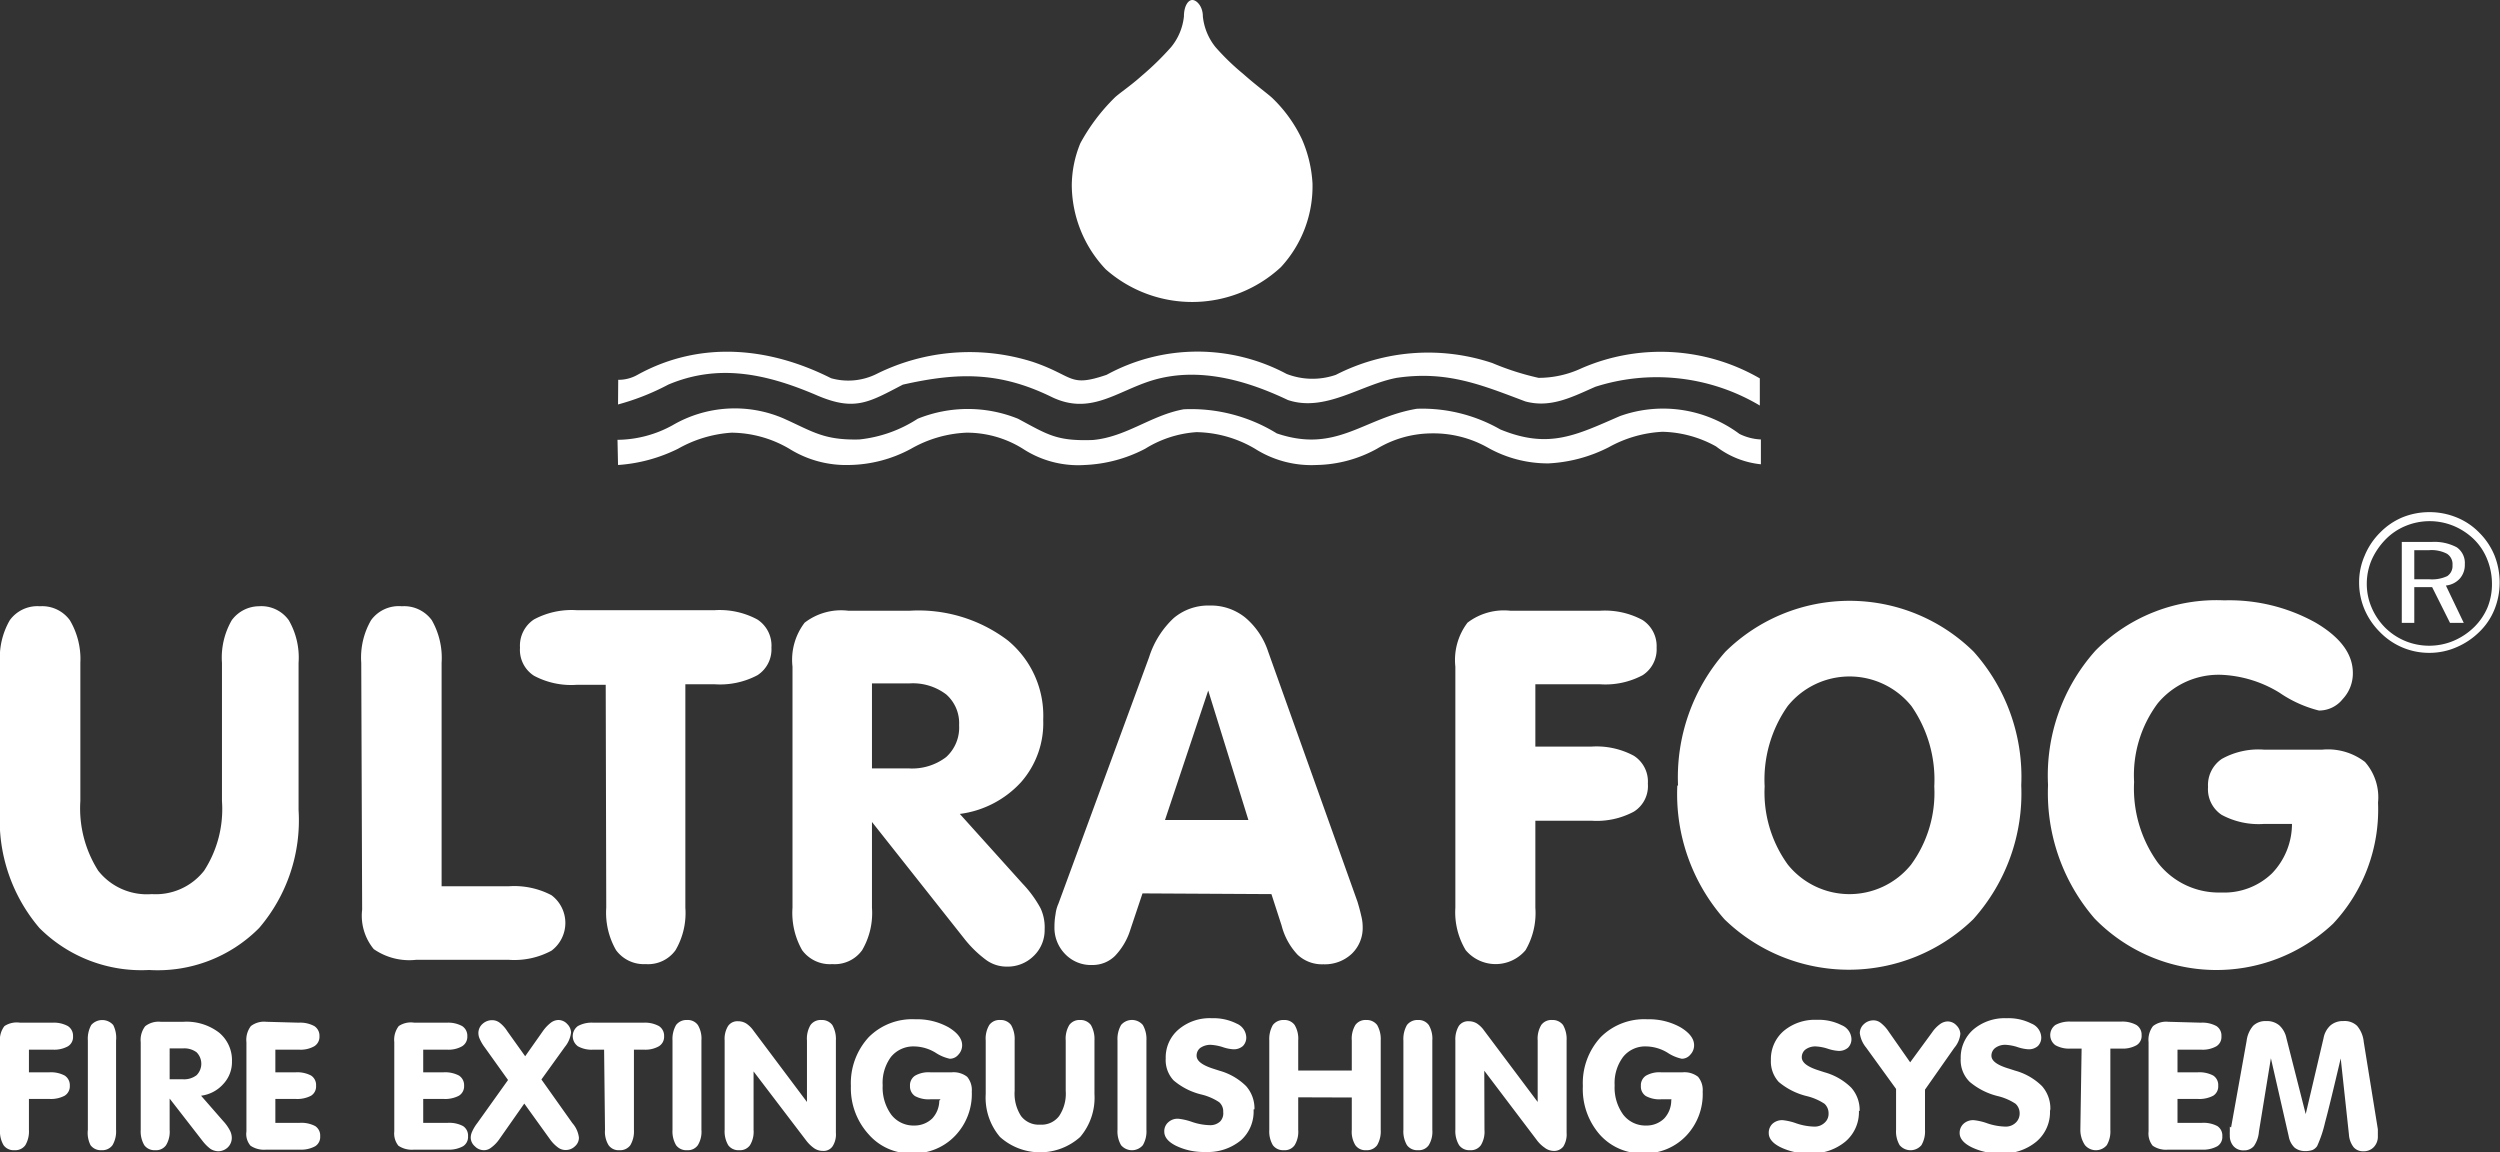 <svg id="Livello_1" data-name="Livello 1" xmlns="http://www.w3.org/2000/svg" viewBox="0 0 140 64.53"><rect x="0" y="0" width="140" height="64.53" fill="#333333" stroke="none"/><defs><style>.cls-1{fill:#fff;fill-rule:evenodd;}</style></defs><path class="cls-1" d="M2.5,48.09V39.85a4.18,4.18,0,0,1,.55-2.39,1.91,1.91,0,0,1,1.68-.78,1.92,1.92,0,0,1,1.68.78A4.26,4.26,0,0,1,7,39.85v7.74a6.5,6.5,0,0,0,1,3.9,3.47,3.47,0,0,0,3,1.31,3.44,3.44,0,0,0,2.93-1.31,6.35,6.35,0,0,0,1-3.9V39.85a4.18,4.18,0,0,1,.55-2.39A1.91,1.91,0,0,1,17,36.68a1.89,1.89,0,0,1,1.67.78,4.18,4.18,0,0,1,.55,2.39v8.24a9.27,9.27,0,0,1-2.21,6.61,8,8,0,0,1-6.16,2.35A8.08,8.08,0,0,1,4.71,54.7,9.31,9.31,0,0,1,2.5,48.09m20.23-8.24a4.18,4.18,0,0,1,.55-2.39A1.92,1.92,0,0,1,25,36.68a1.92,1.92,0,0,1,1.68.78,4.26,4.26,0,0,1,.55,2.39V52.36H31a4.49,4.49,0,0,1,2.38.5,1.94,1.94,0,0,1,0,3.11,4.38,4.38,0,0,1-2.38.51h-5.2a3.49,3.49,0,0,1-2.37-.6,2.94,2.94,0,0,1-.65-2.21Zm13.69,1.23H34.79a4.42,4.42,0,0,1-2.39-.51A1.72,1.72,0,0,1,31.62,39a1.76,1.76,0,0,1,.78-1.58,4.46,4.46,0,0,1,2.39-.52h7.74a4.45,4.45,0,0,1,2.38.52A1.74,1.74,0,0,1,45.7,39a1.72,1.72,0,0,1-.78,1.54,4.47,4.47,0,0,1-2.39.51H40.88V53.56a4.12,4.12,0,0,1-.55,2.38,1.89,1.89,0,0,1-1.67.78A1.93,1.93,0,0,1,37,55.94a4.2,4.2,0,0,1-.55-2.38Zm14.91,7.68v4.8a4.12,4.12,0,0,1-.55,2.38,1.89,1.89,0,0,1-1.67.78,1.93,1.93,0,0,1-1.69-.78,4.21,4.21,0,0,1-.54-2.38V40.06a3.42,3.42,0,0,1,.68-2.46A3.35,3.35,0,0,1,50,36.93h3.46a8.28,8.28,0,0,1,5.46,1.65,5.46,5.46,0,0,1,2,4.46,5,5,0,0,1-1.24,3.49,5.62,5.62,0,0,1-3.43,1.78l3.52,3.91a6.42,6.42,0,0,1,1,1.37A2.52,2.52,0,0,1,61,54.77a2,2,0,0,1-.61,1.49,2.07,2.07,0,0,1-1.52.6,1.94,1.94,0,0,1-1.13-.36,6.39,6.39,0,0,1-1.26-1.23Zm0-3h2.05a3.14,3.14,0,0,0,2.1-.63,2.23,2.23,0,0,0,.73-1.79,2.14,2.14,0,0,0-.72-1.72A3.08,3.08,0,0,0,53.44,41H51.33Zm15.15,7-.67,2a3.72,3.72,0,0,1-.87,1.5,1.78,1.78,0,0,1-1.27.51,2,2,0,0,1-1.52-.61,2.1,2.1,0,0,1-.6-1.54,3.77,3.77,0,0,1,.06-.69,2,2,0,0,1,.16-.59l5.08-13.81a5.1,5.1,0,0,1,1.38-2.19,3,3,0,0,1,2-.7,3.06,3.06,0,0,1,2,.67,4.21,4.21,0,0,1,1.29,1.92l5,14c.09.3.16.56.21.79a2.45,2.45,0,0,1,.08.62,2,2,0,0,1-.62,1.51,2.2,2.2,0,0,1-1.58.58,2,2,0,0,1-1.44-.53,3.73,3.73,0,0,1-.9-1.64L73.7,52.8Zm1.26-4.11h4.67l-2.25-7.25ZM92.11,36.93a4.43,4.43,0,0,1,2.37.52A1.74,1.74,0,0,1,95.27,39a1.72,1.72,0,0,1-.78,1.54,4.43,4.43,0,0,1-2.38.51H88.48v3.49h3.13a4.41,4.41,0,0,1,2.38.51,1.71,1.71,0,0,1,.79,1.56A1.69,1.69,0,0,1,94,48.18a4.41,4.41,0,0,1-2.38.51H88.48v4.87a4.12,4.12,0,0,1-.55,2.38,2.19,2.19,0,0,1-3.35,0A4.12,4.12,0,0,1,84,53.56V40.06a3.46,3.46,0,0,1,.68-2.46,3.36,3.36,0,0,1,2.39-.67Zm9.21,9.84a6.88,6.88,0,0,0,1.3,4.38,4.43,4.43,0,0,0,6.9,0,6.82,6.82,0,0,0,1.3-4.38,7.22,7.22,0,0,0-1.28-4.5,4.45,4.45,0,0,0-6.93,0,7.16,7.16,0,0,0-1.29,4.5m-4.85-.05a10.61,10.61,0,0,1,2.65-7.49,9.9,9.9,0,0,1,13.91,0,10.52,10.52,0,0,1,2.66,7.48A10.55,10.55,0,0,1,113,54.21a10,10,0,0,1-13.93,0,10.59,10.59,0,0,1-2.64-7.49m34.42,2.15h-1.57a4.35,4.35,0,0,1-2.37-.51,1.72,1.72,0,0,1-.76-1.56,1.77,1.77,0,0,1,.77-1.57,4.21,4.21,0,0,1,2.36-.52h3.27a3.4,3.4,0,0,1,2.39.69,3,3,0,0,1,.73,2.28,9.34,9.34,0,0,1-2.52,6.78,9.52,9.52,0,0,1-13.35-.29,10.74,10.74,0,0,1-2.61-7.48,10.48,10.48,0,0,1,2.67-7.54,9.53,9.53,0,0,1,7.2-2.8,9.93,9.93,0,0,1,5.1,1.24c1.4.82,2.1,1.76,2.1,2.83a2.1,2.1,0,0,1-.57,1.46,1.69,1.69,0,0,1-1.33.64,6.85,6.85,0,0,1-2.21-1,6.76,6.76,0,0,0-3.23-1,4.43,4.43,0,0,0-3.59,1.6,6.73,6.73,0,0,0-1.32,4.4,7.1,7.1,0,0,0,1.32,4.51,4.32,4.32,0,0,0,3.56,1.68,3.85,3.85,0,0,0,2.84-1.07,4,4,0,0,0,1.12-2.86" transform="translate(-2.5 -2.73)"/><path class="cls-1" d="M62.52,13.16A6.27,6.27,0,0,1,63,10.75a10.8,10.8,0,0,1,1.89-2.52c.23-.24.87-.65,1.54-1.25a16.13,16.13,0,0,0,1.65-1.61,3.24,3.24,0,0,0,.72-1.72c0-.57.23-.92.47-.92s.59.35.59.92a3.27,3.27,0,0,0,.71,1.72,13.27,13.27,0,0,0,1.54,1.49c.73.65,1.41,1.14,1.65,1.37a7.8,7.8,0,0,1,1.65,2.3A7.17,7.17,0,0,1,76,13a6.67,6.67,0,0,1-1.77,4.69,7.31,7.31,0,0,1-9.81.12A6.9,6.9,0,0,1,62.52,13Z" transform="translate(-2.5 -2.73)"/><path class="cls-1" d="M37.12,24a2.16,2.16,0,0,0,1.08-.28c3.52-1.94,7.39-1.55,10.84.19a3.56,3.56,0,0,0,2.57-.25A11.7,11.7,0,0,1,60.35,23c2.32.79,2,1.44,4.12.72a10.6,10.6,0,0,1,10.08-.05,4,4,0,0,0,2.76.05,11.34,11.34,0,0,1,8.76-.66,15.09,15.09,0,0,0,2.59.83,5.68,5.68,0,0,0,2.39-.53,11.1,11.1,0,0,1,10,.56v1.52a11.29,11.29,0,0,0-9.21-1.05c-1.26.55-2.48,1.21-3.92.82-2.42-.91-4.37-1.74-7.21-1.32-2,.38-4,1.94-6.09,1.24-2.31-1.1-5-1.88-7.59-1.1-2,.61-3.49,2-5.68.91-2.91-1.41-5.23-1.36-8.29-.67-1.92,1-2.71,1.52-4.88.57-2.82-1.2-5.47-1.75-8.26-.57a13.52,13.52,0,0,1-2.81,1.11Z" transform="translate(-2.5 -2.73)"/><path class="cls-1" d="M37.08,27.36a6.49,6.49,0,0,0,3.09-.82,6.91,6.91,0,0,1,6.18-.39c1.64.73,2.26,1.24,4.27,1.19a7.39,7.39,0,0,0,3.27-1.16,7.49,7.49,0,0,1,5.62,0c1.68.9,2.16,1.26,4.19,1.19,1.88-.17,3.26-1.39,5.09-1.72A9.13,9.13,0,0,1,74,27c3.36,1.14,4.85-.88,7.85-1.38a8.81,8.81,0,0,1,4.67,1.16c2.73,1.12,4.25.31,6.7-.75a7.16,7.16,0,0,1,6.69,1,3,3,0,0,0,1.2.31v1.39a4.92,4.92,0,0,1-2.51-1,6.45,6.45,0,0,0-3-.82,6.88,6.88,0,0,0-3,.86,8.31,8.31,0,0,1-3.39.91,6.85,6.85,0,0,1-3.44-.91A6.19,6.19,0,0,0,82.61,27a6,6,0,0,0-3,.86,7.24,7.24,0,0,1-3.39.91,5.89,5.89,0,0,1-3.44-.91,6.64,6.64,0,0,0-3.28-.93,6.23,6.23,0,0,0-2.87.93,8,8,0,0,1-3.39.91,5.66,5.66,0,0,1-3.46-.91,5.92,5.92,0,0,0-3.17-.9,6.84,6.84,0,0,0-3.09.9,7.49,7.49,0,0,1-3.49.91,6,6,0,0,1-3.33-.91,6.49,6.49,0,0,0-3.23-.9,7,7,0,0,0-3,.9,8.91,8.91,0,0,1-3.36.91Z" transform="translate(-2.5 -2.73)"/><path class="cls-1" d="M5.44,60a1.64,1.64,0,0,1,.86.19.64.64,0,0,1,.29.57.61.61,0,0,1-.28.56,1.58,1.58,0,0,1-.87.19H4.12v1.27H5.26a1.64,1.64,0,0,1,.86.18.64.64,0,0,1,.29.57.62.62,0,0,1-.29.56,1.64,1.64,0,0,1-.86.18H4.12V66a1.52,1.52,0,0,1-.2.86.69.69,0,0,1-.61.28.69.69,0,0,1-.61-.28A1.52,1.52,0,0,1,2.5,66V61.09a1.26,1.26,0,0,1,.25-.9A1.26,1.26,0,0,1,3.62,60ZM9,66a1.52,1.52,0,0,1-.2.86.7.7,0,0,1-.61.28.71.71,0,0,1-.62-.28A1.52,1.52,0,0,1,7.42,66V61a1.58,1.58,0,0,1,.19-.87.82.82,0,0,1,1.23,0A1.58,1.58,0,0,1,9,61ZM12,64.25V66a1.44,1.44,0,0,1-.2.86.68.68,0,0,1-.61.28.7.7,0,0,1-.61-.28,1.52,1.52,0,0,1-.2-.86V61.09a1.26,1.26,0,0,1,.25-.89,1.21,1.21,0,0,1,.87-.25h1.26a3,3,0,0,1,2,.6,2,2,0,0,1,.73,1.62A1.8,1.8,0,0,1,15,63.44a2,2,0,0,1-1.24.65L15,65.51a2.37,2.37,0,0,1,.36.5.93.93,0,0,1,.12.42.74.74,0,0,1-.22.55.78.78,0,0,1-.55.22.86.86,0,0,1-.42-.13,2.36,2.36,0,0,1-.45-.45Zm0-1.08h.75a1.15,1.15,0,0,0,.76-.23.91.91,0,0,0,0-1.28,1.14,1.14,0,0,0-.75-.22H12ZM19.23,60a1.65,1.65,0,0,1,.87.19.64.64,0,0,1,.29.57.62.62,0,0,1-.29.56,1.56,1.56,0,0,1-.87.19H17.92v1.27h1.13a1.66,1.66,0,0,1,.87.18.63.63,0,0,1,.28.57.61.61,0,0,1-.28.56,1.66,1.66,0,0,1-.87.18H17.92v1.34h1.36a1.66,1.66,0,0,1,.87.18.63.63,0,0,1,.28.57.61.61,0,0,1-.28.56,1.65,1.65,0,0,1-.87.19H17.4a1.34,1.34,0,0,1-.87-.22,1,1,0,0,1-.23-.8v-5a1.26,1.26,0,0,1,.25-.9,1.21,1.21,0,0,1,.86-.24Zm8.29,0a1.64,1.64,0,0,1,.86.19.64.64,0,0,1,.29.57.62.62,0,0,1-.29.56,1.54,1.54,0,0,1-.86.19H26.2v1.27h1.13a1.66,1.66,0,0,1,.87.18.64.64,0,0,1,.29.57.62.62,0,0,1-.29.56,1.66,1.66,0,0,1-.87.18H26.2v1.34h1.37a1.64,1.64,0,0,1,.86.18.63.63,0,0,1,.28.57.61.61,0,0,1-.28.56,1.64,1.64,0,0,1-.86.19H25.68a1.34,1.34,0,0,1-.87-.22,1.09,1.09,0,0,1-.23-.8v-5a1.26,1.26,0,0,1,.25-.9A1.22,1.22,0,0,1,25.7,60Zm2.91,6.57A1.92,1.92,0,0,1,30,67a.63.63,0,0,1-.4.14.7.7,0,0,1-.51-.22.65.65,0,0,1-.23-.49.84.84,0,0,1,.08-.33,2.39,2.39,0,0,1,.29-.48l1.72-2.41-1.3-1.82a2.36,2.36,0,0,1-.28-.47.8.8,0,0,1-.08-.33.68.68,0,0,1,.23-.52.79.79,0,0,1,.56-.21.69.69,0,0,1,.41.15,1.83,1.83,0,0,1,.42.47l1,1.4,1-1.42a2.17,2.17,0,0,1,.44-.46.72.72,0,0,1,.42-.15.67.67,0,0,1,.49.22.71.71,0,0,1,.22.48,1.57,1.57,0,0,1-.35.81h0l-1.31,1.82,1.73,2.44.05.06a1.49,1.49,0,0,1,.32.76.64.64,0,0,1-.22.48.73.73,0,0,1-.52.21.69.69,0,0,1-.43-.14,2,2,0,0,1-.45-.46l-1.44-2Zm5.9-5.06h-.6a1.56,1.56,0,0,1-.87-.19.7.7,0,0,1,0-1.13,1.61,1.61,0,0,1,.86-.19h2.82a1.64,1.64,0,0,1,.86.19.64.64,0,0,1,.29.57.62.62,0,0,1-.29.56,1.54,1.54,0,0,1-.86.19H38V66a1.52,1.52,0,0,1-.2.86.7.7,0,0,1-.61.28.68.68,0,0,1-.61-.28,1.44,1.44,0,0,1-.2-.86ZM41.78,66a1.44,1.44,0,0,1-.2.86.68.68,0,0,1-.61.28.7.7,0,0,1-.61-.28,1.52,1.52,0,0,1-.2-.86V61a1.58,1.58,0,0,1,.2-.87.73.73,0,0,1,.61-.28.7.7,0,0,1,.61.28,1.49,1.49,0,0,1,.2.87Zm2.92,0a1.44,1.44,0,0,1-.2.86.68.68,0,0,1-.61.28.7.7,0,0,1-.61-.28,1.52,1.52,0,0,1-.2-.86V61a1.38,1.38,0,0,1,.19-.81.63.63,0,0,1,.56-.27.87.87,0,0,1,.45.12,1.52,1.52,0,0,1,.41.4l3,4V61a1.49,1.49,0,0,1,.2-.87.7.7,0,0,1,.61-.28.73.73,0,0,1,.61.28,1.58,1.58,0,0,1,.2.87v5.17a1.22,1.22,0,0,1-.19.76.61.61,0,0,1-.55.25.85.85,0,0,1-.48-.15,2,2,0,0,1-.45-.44L44.7,62.73Zm10.47-1.71H54.6a1.6,1.6,0,0,1-.86-.18.65.65,0,0,1-.28-.57.64.64,0,0,1,.28-.57,1.52,1.52,0,0,1,.86-.19h1.19a1.24,1.24,0,0,1,.87.25,1.15,1.15,0,0,1,.26.83A3.38,3.38,0,0,1,56,66.32a3.2,3.2,0,0,1-2.41,1,3.12,3.12,0,0,1-2.44-1.06,3.84,3.84,0,0,1-1-2.71,3.8,3.8,0,0,1,1-2.74,3.43,3.43,0,0,1,2.61-1,3.61,3.61,0,0,1,1.86.45c.5.3.76.64.76,1a.76.76,0,0,1-.21.53.62.62,0,0,1-.48.23,2.34,2.34,0,0,1-.8-.34,2.37,2.37,0,0,0-1.18-.35,1.62,1.62,0,0,0-1.31.58,2.44,2.44,0,0,0-.47,1.6,2.58,2.58,0,0,0,.48,1.64,1.57,1.57,0,0,0,1.29.61,1.43,1.43,0,0,0,1-.39,1.48,1.48,0,0,0,.4-1m2.6-.28V61a1.49,1.49,0,0,1,.2-.87.7.7,0,0,1,.61-.28.72.72,0,0,1,.61.28,1.58,1.58,0,0,1,.2.87v2.82a2.31,2.31,0,0,0,.36,1.41,1.24,1.24,0,0,0,1.07.48,1.23,1.23,0,0,0,1.06-.48,2.24,2.24,0,0,0,.37-1.41V61a1.49,1.49,0,0,1,.2-.87.7.7,0,0,1,.6-.28.72.72,0,0,1,.61.28,1.58,1.58,0,0,1,.2.87v3a3.39,3.39,0,0,1-.8,2.4,3.36,3.36,0,0,1-4.49,0,3.39,3.39,0,0,1-.8-2.4m9,2a1.52,1.52,0,0,1-.2.86.8.8,0,0,1-1.22,0,1.52,1.52,0,0,1-.2-.86V61a1.58,1.58,0,0,1,.2-.87.8.8,0,0,1,1.22,0,1.58,1.58,0,0,1,.2.87Zm6-1.14A2.16,2.16,0,0,1,72,66.58a2.91,2.91,0,0,1-2,.66,3.54,3.54,0,0,1-1.63-.34c-.45-.22-.67-.49-.67-.8a.66.66,0,0,1,.22-.52.77.77,0,0,1,.58-.2,3.45,3.45,0,0,1,.76.18,3.3,3.3,0,0,0,1,.18.8.8,0,0,0,.57-.21A.66.66,0,0,0,71,65a.68.68,0,0,0-.23-.55,3.13,3.13,0,0,0-1-.43,3.74,3.74,0,0,1-1.55-.79A1.66,1.66,0,0,1,67.78,62a2.05,2.05,0,0,1,.72-1.62,2.69,2.69,0,0,1,1.86-.63,2.89,2.89,0,0,1,1.39.3.87.87,0,0,1,.54.75.67.67,0,0,1-.19.51.77.77,0,0,1-.54.18,2.28,2.28,0,0,1-.61-.13,2.75,2.75,0,0,0-.65-.12,1,1,0,0,0-.58.17.54.54,0,0,0-.21.44c0,.29.31.53.94.73l.34.11a3.43,3.43,0,0,1,1.49.86,1.89,1.89,0,0,1,.47,1.3m2.45-.67V66a1.44,1.44,0,0,1-.2.86.67.67,0,0,1-.6.28.71.71,0,0,1-.62-.28,1.52,1.52,0,0,1-.2-.86V61a1.58,1.58,0,0,1,.2-.87.74.74,0,0,1,.62-.28.7.7,0,0,1,.6.28,1.49,1.49,0,0,1,.2.87v1.68h3V61a1.49,1.49,0,0,1,.2-.87.7.7,0,0,1,.61-.28.73.73,0,0,1,.61.28,1.58,1.58,0,0,1,.2.87v5a1.52,1.52,0,0,1-.2.86.7.7,0,0,1-.61.28.68.68,0,0,1-.61-.28,1.44,1.44,0,0,1-.2-.86V64.19ZM82.71,66a1.44,1.44,0,0,1-.2.86.67.67,0,0,1-.6.28.71.71,0,0,1-.62-.28,1.52,1.52,0,0,1-.2-.86V61a1.58,1.58,0,0,1,.2-.87.74.74,0,0,1,.62-.28.7.7,0,0,1,.6.28,1.49,1.49,0,0,1,.2.87Zm2.92,0a1.44,1.44,0,0,1-.2.86.68.68,0,0,1-.61.28.7.7,0,0,1-.61-.28A1.52,1.52,0,0,1,84,66V61a1.47,1.47,0,0,1,.19-.81.63.63,0,0,1,.56-.27.87.87,0,0,1,.45.12,1.52,1.52,0,0,1,.41.4l3,4V61a1.49,1.49,0,0,1,.2-.87.7.7,0,0,1,.61-.28.73.73,0,0,1,.61.28,1.58,1.58,0,0,1,.2.87v5.17a1.29,1.29,0,0,1-.18.76.65.65,0,0,1-.57.25A.84.84,0,0,1,89,67a1.84,1.84,0,0,1-.45-.44l-2.93-3.87ZM96.1,64.29h-.57a1.6,1.6,0,0,1-.86-.18.63.63,0,0,1-.28-.57.64.64,0,0,1,.28-.57,1.52,1.52,0,0,1,.86-.19h1.19a1.24,1.24,0,0,1,.87.25,1.15,1.15,0,0,1,.26.83,3.38,3.38,0,0,1-.91,2.46,3.19,3.19,0,0,1-2.4,1,3.16,3.16,0,0,1-2.46-1.06,3.87,3.87,0,0,1-.94-2.71,3.79,3.79,0,0,1,1-2.74,3.44,3.44,0,0,1,2.61-1,3.61,3.61,0,0,1,1.86.45c.5.3.76.64.76,1a.76.76,0,0,1-.21.53.62.62,0,0,1-.48.23,2.34,2.34,0,0,1-.8-.34,2.37,2.37,0,0,0-1.18-.35,1.58,1.58,0,0,0-1.3.58,2.44,2.44,0,0,0-.48,1.6,2.58,2.58,0,0,0,.48,1.64,1.57,1.57,0,0,0,1.29.61,1.41,1.41,0,0,0,1-.39,1.48,1.48,0,0,0,.4-1m10.51.57a2.16,2.16,0,0,1-.76,1.72,2.94,2.94,0,0,1-2,.66,3.52,3.52,0,0,1-1.62-.34c-.45-.22-.67-.49-.67-.8a.69.69,0,0,1,.21-.52.8.8,0,0,1,.58-.2,3.22,3.22,0,0,1,.76.18,3.36,3.36,0,0,0,1,.18.8.8,0,0,0,.57-.21.66.66,0,0,0,.23-.52.72.72,0,0,0-.23-.55,3.13,3.13,0,0,0-1-.43,3.86,3.86,0,0,1-1.56-.79,1.7,1.7,0,0,1-.44-1.23,2.08,2.08,0,0,1,.71-1.62,2.72,2.72,0,0,1,1.86-.63,2.84,2.84,0,0,1,1.39.3.87.87,0,0,1,.55.75.67.67,0,0,1-.19.51.77.77,0,0,1-.54.18,2.41,2.41,0,0,1-.62-.13,2.6,2.6,0,0,0-.64-.12.93.93,0,0,0-.58.17.54.54,0,0,0-.21.44c0,.29.31.53.94.73l.34.11a3.43,3.43,0,0,1,1.49.86,1.89,1.89,0,0,1,.47,1.3m4.06-4.4a1.86,1.86,0,0,1,.43-.45.75.75,0,0,1,.44-.16.67.67,0,0,1,.49.22.71.71,0,0,1,.22.48,1.44,1.44,0,0,1-.34.78l0,0-1.64,2.34V66a1.52,1.52,0,0,1-.2.86.8.8,0,0,1-1.22,0,1.52,1.52,0,0,1-.2-.86V63.71L107,61.39h0a1.58,1.58,0,0,1-.35-.8.68.68,0,0,1,.23-.51.77.77,0,0,1,.55-.21.64.64,0,0,1,.4.15,2,2,0,0,1,.43.47l1.21,1.73Zm6.6,4.4a2.16,2.16,0,0,1-.76,1.72,2.92,2.92,0,0,1-2,.66,3.52,3.52,0,0,1-1.62-.34c-.45-.22-.68-.49-.68-.8a.69.69,0,0,1,.22-.52.79.79,0,0,1,.58-.2,3.22,3.22,0,0,1,.76.18,3.42,3.42,0,0,0,1,.18.8.8,0,0,0,.57-.21.7.7,0,0,0,.23-.52.72.72,0,0,0-.23-.55,3.13,3.13,0,0,0-1-.43,3.86,3.86,0,0,1-1.56-.79A1.7,1.7,0,0,1,112.3,62a2.08,2.08,0,0,1,.71-1.62,2.72,2.72,0,0,1,1.86-.63,2.84,2.84,0,0,1,1.39.3.87.87,0,0,1,.55.75.67.67,0,0,1-.19.51.77.77,0,0,1-.54.18,2.41,2.41,0,0,1-.62-.13,2.6,2.6,0,0,0-.64-.12.93.93,0,0,0-.58.17.54.54,0,0,0-.22.44c0,.29.32.53,1,.73l.34.11a3.43,3.43,0,0,1,1.49.86,1.89,1.89,0,0,1,.47,1.3m1.75-3.4h-.6a1.56,1.56,0,0,1-.87-.19.7.7,0,0,1,0-1.13,1.64,1.64,0,0,1,.86-.19h2.82a1.64,1.64,0,0,1,.86.19.64.64,0,0,1,.29.57.61.61,0,0,1-.28.56,1.58,1.58,0,0,1-.87.19h-.6V66a1.52,1.52,0,0,1-.2.86.8.8,0,0,1-1.22,0A1.52,1.52,0,0,1,119,66ZM125.75,60a1.65,1.65,0,0,1,.87.19.63.63,0,0,1,.28.57.61.61,0,0,1-.28.56,1.56,1.56,0,0,1-.87.19h-1.31v1.27h1.13a1.66,1.66,0,0,1,.87.18.63.63,0,0,1,.28.57.61.61,0,0,1-.28.56,1.66,1.66,0,0,1-.87.18h-1.13v1.34h1.36a1.66,1.66,0,0,1,.87.18.63.63,0,0,1,.28.57.61.61,0,0,1-.28.56,1.65,1.65,0,0,1-.87.19h-1.89a1.31,1.31,0,0,1-.86-.22,1.09,1.09,0,0,1-.23-.8v-5a1.26,1.26,0,0,1,.25-.9,1.21,1.21,0,0,1,.86-.24Zm1.69,5.87.87-4.85a1.6,1.6,0,0,1,.37-.85,1,1,0,0,1,.73-.26,1.07,1.07,0,0,1,.73.24,1.33,1.33,0,0,1,.4.72l1.08,4.25,1-4.26a1.26,1.26,0,0,1,.39-.71,1.06,1.06,0,0,1,.72-.24,1,1,0,0,1,.77.27,1.64,1.64,0,0,1,.37.9l.79,4.89,0,.21c0,.06,0,.12,0,.18a.84.84,0,0,1-.23.61.77.77,0,0,1-.59.23.68.68,0,0,1-.54-.23,1.29,1.29,0,0,1-.26-.71L133.58,62c-.4,1.7-.69,2.9-.88,3.6a6.74,6.74,0,0,1-.44,1.31.62.62,0,0,1-.26.22,1.21,1.21,0,0,1-.42.06A.92.92,0,0,1,131,67a1.14,1.14,0,0,1-.33-.63l-1-4.38L129,66.1a1.63,1.63,0,0,1-.28.81.71.71,0,0,1-.56.24.73.73,0,0,1-.58-.23.87.87,0,0,1-.21-.61,1.7,1.7,0,0,1,0-.22c0-.08,0-.18,0-.27" transform="translate(-2.5 -2.73)"/><path class="cls-1" d="M138.55,33.54h-.85v1.63h.85a2,2,0,0,0,1-.18.68.68,0,0,0,.29-.61.69.69,0,0,0-.31-.64,1.88,1.88,0,0,0-1-.2m.13-.46a2.66,2.66,0,0,1,1.42.3,1.07,1.07,0,0,1,.45.95,1.15,1.15,0,0,1-.28.8,1.22,1.22,0,0,1-.78.39l1,2.09h-.77l-1-2H137.7v2H137V33.08Zm3.39,2.35a3.66,3.66,0,0,0-.26-1.36,3.26,3.26,0,0,0-.74-1.13,3.66,3.66,0,0,0-1.15-.76,3.52,3.52,0,0,0-2.68,0,3.34,3.34,0,0,0-1.12.75,3.92,3.92,0,0,0-.79,1.16,3.4,3.4,0,0,0-.27,1.33,3.33,3.33,0,0,0,.27,1.33,3.59,3.59,0,0,0,.77,1.14,3.49,3.49,0,0,0,2.46,1,3.5,3.5,0,0,0,1.35-.27,3.73,3.73,0,0,0,1.16-.77,3.42,3.42,0,0,0,.75-1.1,3.47,3.47,0,0,0,.25-1.34m-3.51-4a4,4,0,0,1,1.54.3,3.71,3.71,0,0,1,1.27.86,3.87,3.87,0,0,1,.84,1.26,4.11,4.11,0,0,1,.29,1.52,4,4,0,0,1-.29,1.51,3.63,3.63,0,0,1-.84,1.25,4.12,4.12,0,0,1-1.3.87,3.78,3.78,0,0,1-1.51.31,3.83,3.83,0,0,1-2.77-1.17,4,4,0,0,1-.86-1.27,3.86,3.86,0,0,1-.3-1.5,3.7,3.7,0,0,1,.31-1.5,3.91,3.91,0,0,1,.87-1.3,3.8,3.8,0,0,1,1.25-.85,4,4,0,0,1,1.5-.29" transform="translate(-2.5 -2.73)"/></svg>